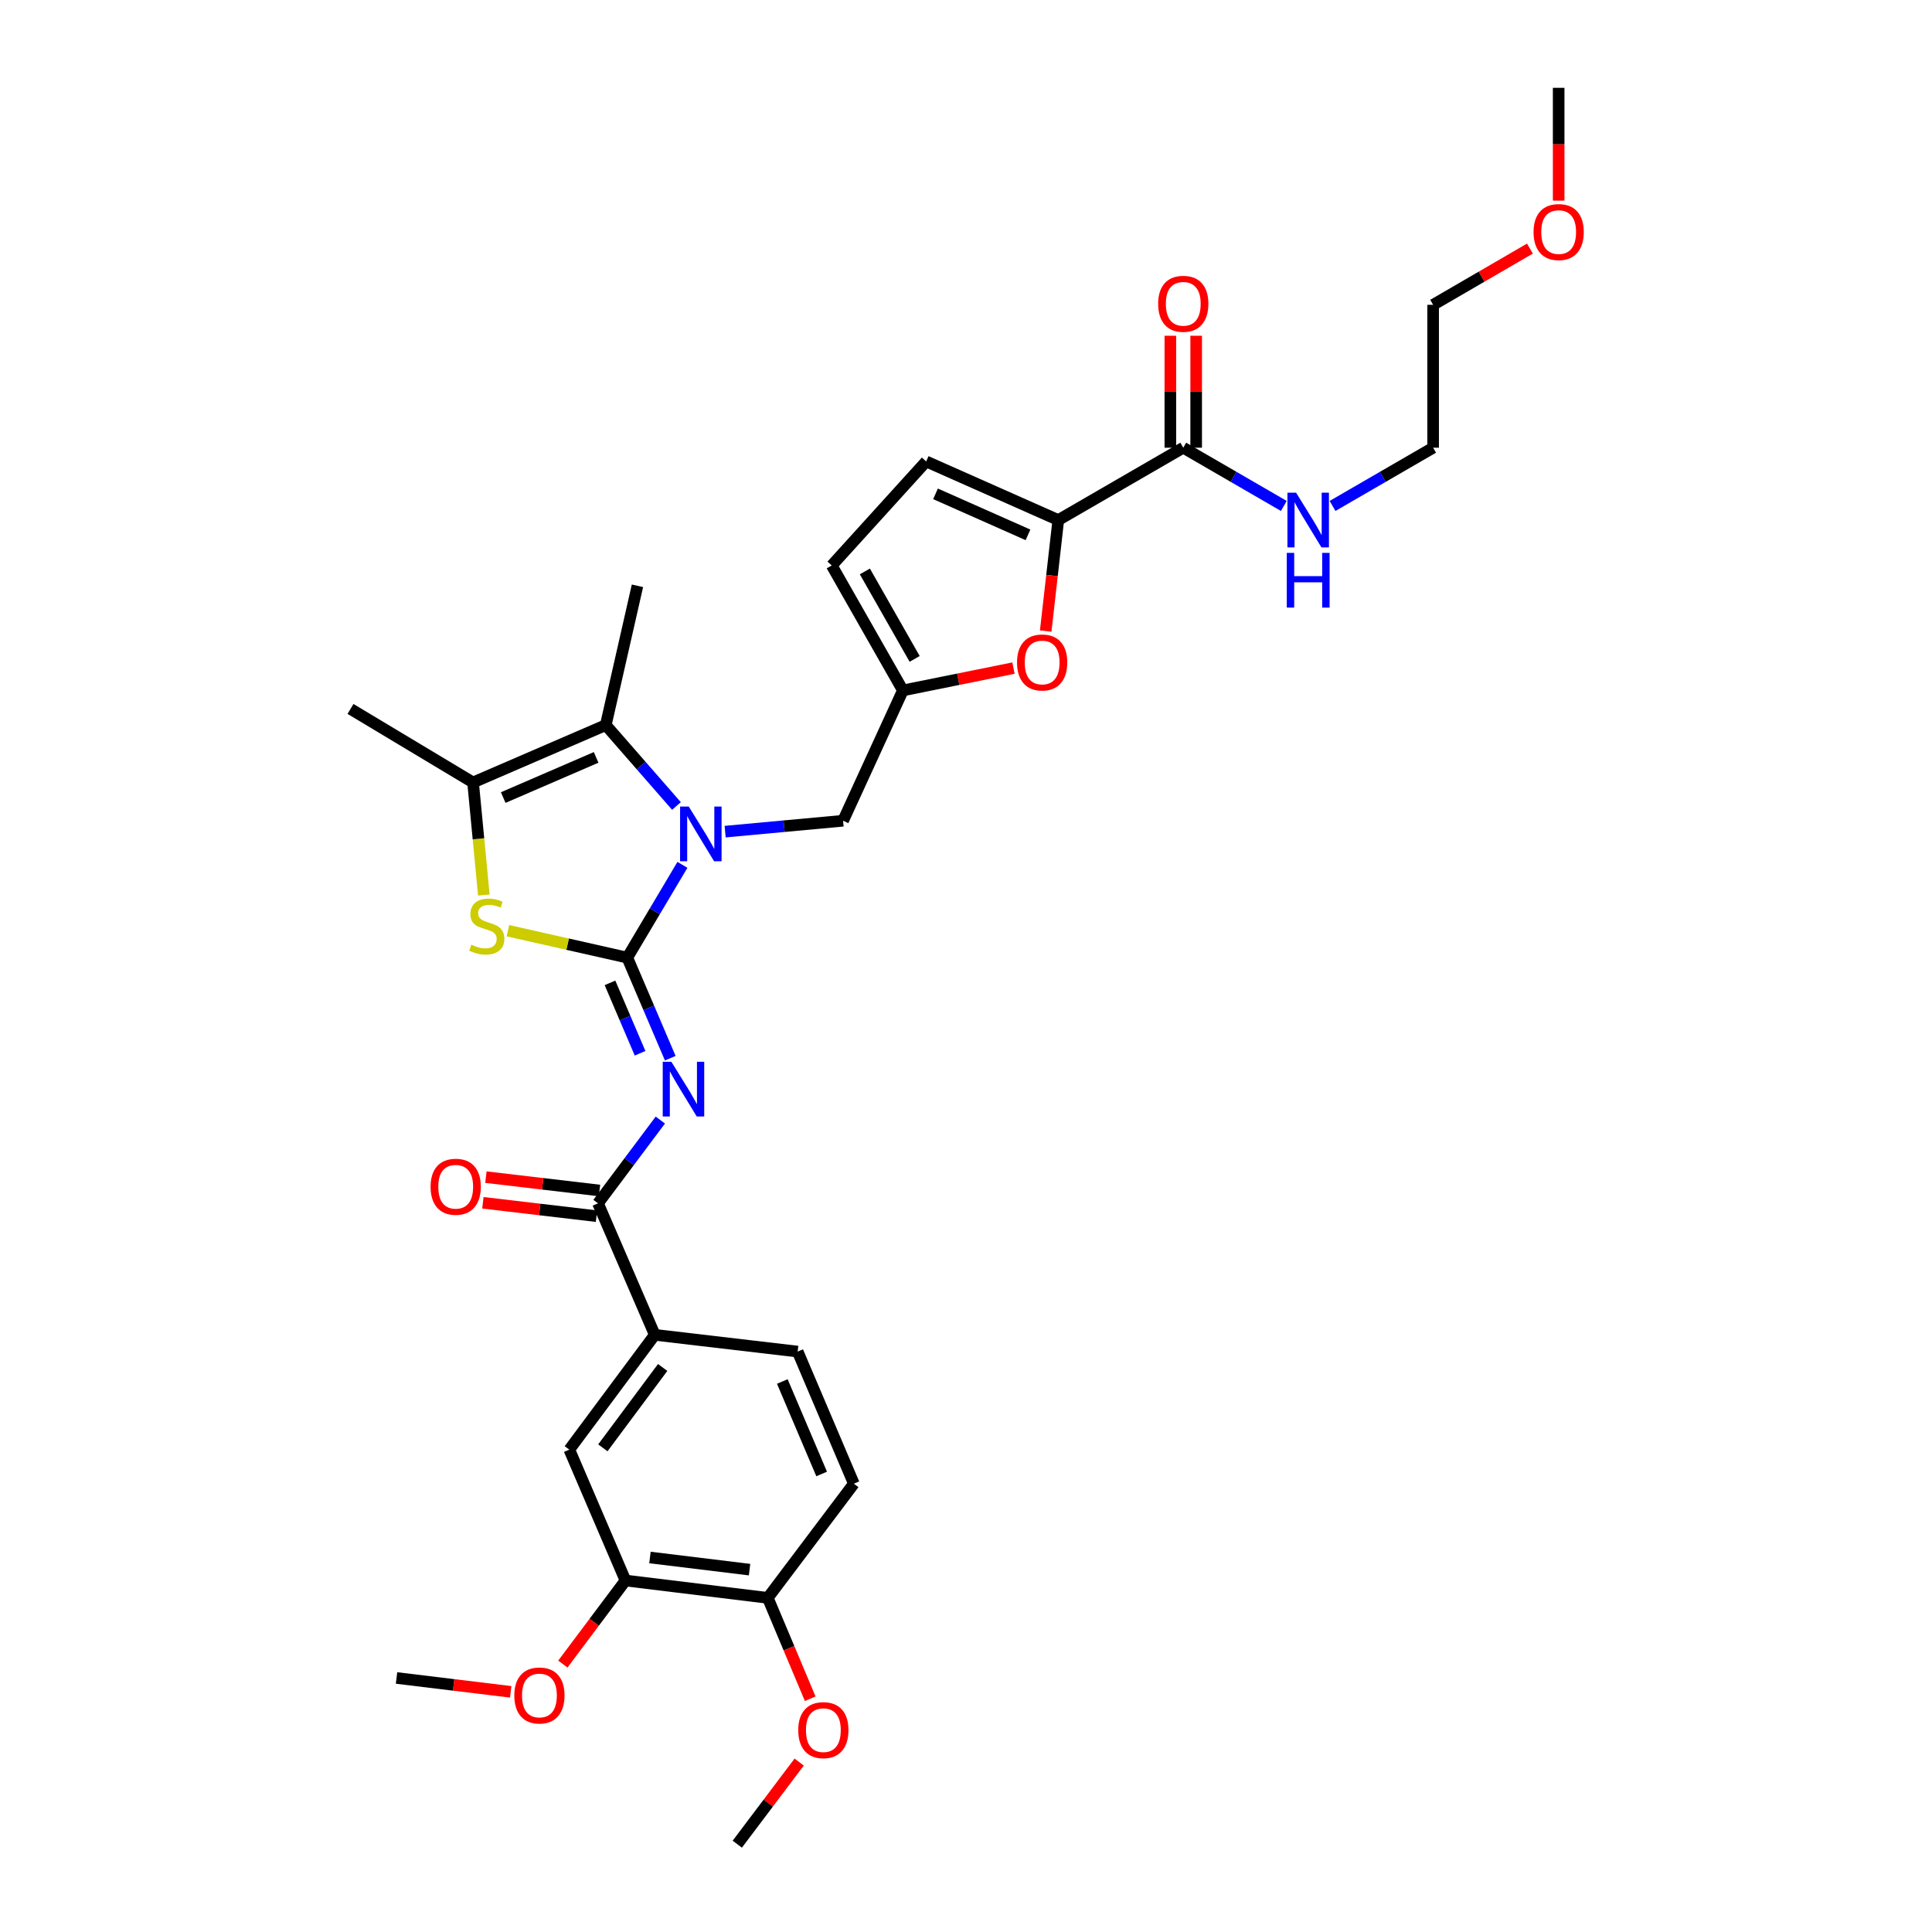 <?xml version='1.0' encoding='iso-8859-1'?>
<svg version='1.1' baseProfile='full'
              xmlns='http://www.w3.org/2000/svg'
                      xmlns:rdkit='http://www.rdkit.org/xml'
                      xmlns:xlink='http://www.w3.org/1999/xlink'
                  xml:space='preserve'
width='1000px' height='1000px' viewBox='0 0 1000 1000'>
<!-- END OF HEADER -->
<rect style='opacity:1.0;fill:#FFFFFF;stroke:none' width='1000' height='1000' x='0' y='0'> </rect>
<path class='bond-0' d='M 324.685,495.67 L 338.955,471.655' style='fill:none;fill-rule:evenodd;stroke:#000000;stroke-width:6px;stroke-linecap:butt;stroke-linejoin:miter;stroke-opacity:1' />
<path class='bond-0' d='M 338.955,471.655 L 353.225,447.64' style='fill:none;fill-rule:evenodd;stroke:#0000FF;stroke-width:6px;stroke-linecap:butt;stroke-linejoin:miter;stroke-opacity:1' />
<path class='bond-1' d='M 324.685,495.67 L 335.806,521.697' style='fill:none;fill-rule:evenodd;stroke:#000000;stroke-width:6px;stroke-linecap:butt;stroke-linejoin:miter;stroke-opacity:1' />
<path class='bond-1' d='M 335.806,521.697 L 346.927,547.724' style='fill:none;fill-rule:evenodd;stroke:#0000FF;stroke-width:6px;stroke-linecap:butt;stroke-linejoin:miter;stroke-opacity:1' />
<path class='bond-1' d='M 315.729,508.731 L 323.513,526.949' style='fill:none;fill-rule:evenodd;stroke:#000000;stroke-width:6px;stroke-linecap:butt;stroke-linejoin:miter;stroke-opacity:1' />
<path class='bond-1' d='M 323.513,526.949 L 331.298,545.168' style='fill:none;fill-rule:evenodd;stroke:#0000FF;stroke-width:6px;stroke-linecap:butt;stroke-linejoin:miter;stroke-opacity:1' />
<path class='bond-2' d='M 324.685,495.67 L 293.797,488.699' style='fill:none;fill-rule:evenodd;stroke:#000000;stroke-width:6px;stroke-linecap:butt;stroke-linejoin:miter;stroke-opacity:1' />
<path class='bond-2' d='M 293.797,488.699 L 262.909,481.728' style='fill:none;fill-rule:evenodd;stroke:#CCCC00;stroke-width:6px;stroke-linecap:butt;stroke-linejoin:miter;stroke-opacity:1' />
<path class='bond-3' d='M 350.137,417.182 L 331.845,396.242' style='fill:none;fill-rule:evenodd;stroke:#0000FF;stroke-width:6px;stroke-linecap:butt;stroke-linejoin:miter;stroke-opacity:1' />
<path class='bond-3' d='M 331.845,396.242 L 313.553,375.302' style='fill:none;fill-rule:evenodd;stroke:#000000;stroke-width:6px;stroke-linecap:butt;stroke-linejoin:miter;stroke-opacity:1' />
<path class='bond-12' d='M 375.335,430.454 L 405.857,427.634' style='fill:none;fill-rule:evenodd;stroke:#0000FF;stroke-width:6px;stroke-linecap:butt;stroke-linejoin:miter;stroke-opacity:1' />
<path class='bond-12' d='M 405.857,427.634 L 436.38,424.814' style='fill:none;fill-rule:evenodd;stroke:#000000;stroke-width:6px;stroke-linecap:butt;stroke-linejoin:miter;stroke-opacity:1' />
<path class='bond-5' d='M 341.786,579.74 L 325.653,601.291' style='fill:none;fill-rule:evenodd;stroke:#0000FF;stroke-width:6px;stroke-linecap:butt;stroke-linejoin:miter;stroke-opacity:1' />
<path class='bond-5' d='M 325.653,601.291 L 309.52,622.841' style='fill:none;fill-rule:evenodd;stroke:#000000;stroke-width:6px;stroke-linecap:butt;stroke-linejoin:miter;stroke-opacity:1' />
<path class='bond-4' d='M 250.435,463.273 L 247.647,434.137' style='fill:none;fill-rule:evenodd;stroke:#CCCC00;stroke-width:6px;stroke-linecap:butt;stroke-linejoin:miter;stroke-opacity:1' />
<path class='bond-4' d='M 247.647,434.137 L 244.858,405' style='fill:none;fill-rule:evenodd;stroke:#000000;stroke-width:6px;stroke-linecap:butt;stroke-linejoin:miter;stroke-opacity:1' />
<path class='bond-22' d='M 313.553,375.302 L 329.943,303.213' style='fill:none;fill-rule:evenodd;stroke:#000000;stroke-width:6px;stroke-linecap:butt;stroke-linejoin:miter;stroke-opacity:1' />
<path class='bond-32' d='M 313.553,375.302 L 244.858,405' style='fill:none;fill-rule:evenodd;stroke:#000000;stroke-width:6px;stroke-linecap:butt;stroke-linejoin:miter;stroke-opacity:1' />
<path class='bond-32' d='M 308.553,392.027 L 260.467,412.816' style='fill:none;fill-rule:evenodd;stroke:#000000;stroke-width:6px;stroke-linecap:butt;stroke-linejoin:miter;stroke-opacity:1' />
<path class='bond-24' d='M 244.858,405 L 181.421,366.947' style='fill:none;fill-rule:evenodd;stroke:#000000;stroke-width:6px;stroke-linecap:butt;stroke-linejoin:miter;stroke-opacity:1' />
<path class='bond-11' d='M 309.52,622.841 L 338.907,690.905' style='fill:none;fill-rule:evenodd;stroke:#000000;stroke-width:6px;stroke-linecap:butt;stroke-linejoin:miter;stroke-opacity:1' />
<path class='bond-16' d='M 310.302,616.203 L 280.904,612.744' style='fill:none;fill-rule:evenodd;stroke:#000000;stroke-width:6px;stroke-linecap:butt;stroke-linejoin:miter;stroke-opacity:1' />
<path class='bond-16' d='M 280.904,612.744 L 251.507,609.285' style='fill:none;fill-rule:evenodd;stroke:#FF0000;stroke-width:6px;stroke-linecap:butt;stroke-linejoin:miter;stroke-opacity:1' />
<path class='bond-16' d='M 308.739,629.48 L 279.342,626.02' style='fill:none;fill-rule:evenodd;stroke:#000000;stroke-width:6px;stroke-linecap:butt;stroke-linejoin:miter;stroke-opacity:1' />
<path class='bond-16' d='M 279.342,626.02 L 249.945,622.561' style='fill:none;fill-rule:evenodd;stroke:#FF0000;stroke-width:6px;stroke-linecap:butt;stroke-linejoin:miter;stroke-opacity:1' />
<path class='bond-6' d='M 547.77,269.177 L 544.51,297.908' style='fill:none;fill-rule:evenodd;stroke:#000000;stroke-width:6px;stroke-linecap:butt;stroke-linejoin:miter;stroke-opacity:1' />
<path class='bond-6' d='M 544.51,297.908 L 541.25,326.638' style='fill:none;fill-rule:evenodd;stroke:#FF0000;stroke-width:6px;stroke-linecap:butt;stroke-linejoin:miter;stroke-opacity:1' />
<path class='bond-9' d='M 547.77,269.177 L 612.454,231.733' style='fill:none;fill-rule:evenodd;stroke:#000000;stroke-width:6px;stroke-linecap:butt;stroke-linejoin:miter;stroke-opacity:1' />
<path class='bond-34' d='M 547.77,269.177 L 479.386,238.84' style='fill:none;fill-rule:evenodd;stroke:#000000;stroke-width:6px;stroke-linecap:butt;stroke-linejoin:miter;stroke-opacity:1' />
<path class='bond-34' d='M 532.091,276.846 L 484.223,255.61' style='fill:none;fill-rule:evenodd;stroke:#000000;stroke-width:6px;stroke-linecap:butt;stroke-linejoin:miter;stroke-opacity:1' />
<path class='bond-7' d='M 524.576,345.806 L 495.955,351.583' style='fill:none;fill-rule:evenodd;stroke:#FF0000;stroke-width:6px;stroke-linecap:butt;stroke-linejoin:miter;stroke-opacity:1' />
<path class='bond-7' d='M 495.955,351.583 L 467.333,357.359' style='fill:none;fill-rule:evenodd;stroke:#000000;stroke-width:6px;stroke-linecap:butt;stroke-linejoin:miter;stroke-opacity:1' />
<path class='bond-8' d='M 467.333,357.359 L 436.38,424.814' style='fill:none;fill-rule:evenodd;stroke:#000000;stroke-width:6px;stroke-linecap:butt;stroke-linejoin:miter;stroke-opacity:1' />
<path class='bond-13' d='M 467.333,357.359 L 430.513,292.69' style='fill:none;fill-rule:evenodd;stroke:#000000;stroke-width:6px;stroke-linecap:butt;stroke-linejoin:miter;stroke-opacity:1' />
<path class='bond-13' d='M 473.427,341.045 L 447.653,295.776' style='fill:none;fill-rule:evenodd;stroke:#000000;stroke-width:6px;stroke-linecap:butt;stroke-linejoin:miter;stroke-opacity:1' />
<path class='bond-18' d='M 619.138,231.733 L 619.138,202.761' style='fill:none;fill-rule:evenodd;stroke:#000000;stroke-width:6px;stroke-linecap:butt;stroke-linejoin:miter;stroke-opacity:1' />
<path class='bond-18' d='M 619.138,202.761 L 619.138,173.788' style='fill:none;fill-rule:evenodd;stroke:#FF0000;stroke-width:6px;stroke-linecap:butt;stroke-linejoin:miter;stroke-opacity:1' />
<path class='bond-18' d='M 605.77,231.733 L 605.77,202.761' style='fill:none;fill-rule:evenodd;stroke:#000000;stroke-width:6px;stroke-linecap:butt;stroke-linejoin:miter;stroke-opacity:1' />
<path class='bond-18' d='M 605.77,202.761 L 605.77,173.788' style='fill:none;fill-rule:evenodd;stroke:#FF0000;stroke-width:6px;stroke-linecap:butt;stroke-linejoin:miter;stroke-opacity:1' />
<path class='bond-21' d='M 612.454,231.733 L 638.481,246.805' style='fill:none;fill-rule:evenodd;stroke:#000000;stroke-width:6px;stroke-linecap:butt;stroke-linejoin:miter;stroke-opacity:1' />
<path class='bond-21' d='M 638.481,246.805 L 664.509,261.876' style='fill:none;fill-rule:evenodd;stroke:#0000FF;stroke-width:6px;stroke-linecap:butt;stroke-linejoin:miter;stroke-opacity:1' />
<path class='bond-10' d='M 479.386,238.84 L 430.513,292.69' style='fill:none;fill-rule:evenodd;stroke:#000000;stroke-width:6px;stroke-linecap:butt;stroke-linejoin:miter;stroke-opacity:1' />
<path class='bond-14' d='M 338.907,690.905 L 294.675,750.325' style='fill:none;fill-rule:evenodd;stroke:#000000;stroke-width:6px;stroke-linecap:butt;stroke-linejoin:miter;stroke-opacity:1' />
<path class='bond-14' d='M 342.995,707.8 L 312.033,749.394' style='fill:none;fill-rule:evenodd;stroke:#000000;stroke-width:6px;stroke-linecap:butt;stroke-linejoin:miter;stroke-opacity:1' />
<path class='bond-19' d='M 338.907,690.905 L 412.867,699.572' style='fill:none;fill-rule:evenodd;stroke:#000000;stroke-width:6px;stroke-linecap:butt;stroke-linejoin:miter;stroke-opacity:1' />
<path class='bond-15' d='M 294.675,750.325 L 323.75,818.076' style='fill:none;fill-rule:evenodd;stroke:#000000;stroke-width:6px;stroke-linecap:butt;stroke-linejoin:miter;stroke-opacity:1' />
<path class='bond-17' d='M 323.75,818.076 L 397.398,827.055' style='fill:none;fill-rule:evenodd;stroke:#000000;stroke-width:6px;stroke-linecap:butt;stroke-linejoin:miter;stroke-opacity:1' />
<path class='bond-17' d='M 336.415,806.154 L 387.969,812.439' style='fill:none;fill-rule:evenodd;stroke:#000000;stroke-width:6px;stroke-linecap:butt;stroke-linejoin:miter;stroke-opacity:1' />
<path class='bond-23' d='M 323.75,818.076 L 307.541,839.698' style='fill:none;fill-rule:evenodd;stroke:#000000;stroke-width:6px;stroke-linecap:butt;stroke-linejoin:miter;stroke-opacity:1' />
<path class='bond-23' d='M 307.541,839.698 L 291.332,861.319' style='fill:none;fill-rule:evenodd;stroke:#FF0000;stroke-width:6px;stroke-linecap:butt;stroke-linejoin:miter;stroke-opacity:1' />
<path class='bond-25' d='M 397.398,827.055 L 408.381,853.159' style='fill:none;fill-rule:evenodd;stroke:#000000;stroke-width:6px;stroke-linecap:butt;stroke-linejoin:miter;stroke-opacity:1' />
<path class='bond-25' d='M 408.381,853.159 L 419.363,879.263' style='fill:none;fill-rule:evenodd;stroke:#FF0000;stroke-width:6px;stroke-linecap:butt;stroke-linejoin:miter;stroke-opacity:1' />
<path class='bond-33' d='M 397.398,827.055 L 441.95,767.955' style='fill:none;fill-rule:evenodd;stroke:#000000;stroke-width:6px;stroke-linecap:butt;stroke-linejoin:miter;stroke-opacity:1' />
<path class='bond-20' d='M 412.867,699.572 L 441.95,767.955' style='fill:none;fill-rule:evenodd;stroke:#000000;stroke-width:6px;stroke-linecap:butt;stroke-linejoin:miter;stroke-opacity:1' />
<path class='bond-20' d='M 404.928,715.061 L 425.286,762.929' style='fill:none;fill-rule:evenodd;stroke:#000000;stroke-width:6px;stroke-linecap:butt;stroke-linejoin:miter;stroke-opacity:1' />
<path class='bond-27' d='M 689.725,261.877 L 715.756,246.805' style='fill:none;fill-rule:evenodd;stroke:#0000FF;stroke-width:6px;stroke-linecap:butt;stroke-linejoin:miter;stroke-opacity:1' />
<path class='bond-27' d='M 715.756,246.805 L 741.786,231.733' style='fill:none;fill-rule:evenodd;stroke:#000000;stroke-width:6px;stroke-linecap:butt;stroke-linejoin:miter;stroke-opacity:1' />
<path class='bond-29' d='M 264.343,875.691 L 234.794,872.104' style='fill:none;fill-rule:evenodd;stroke:#FF0000;stroke-width:6px;stroke-linecap:butt;stroke-linejoin:miter;stroke-opacity:1' />
<path class='bond-29' d='M 234.794,872.104 L 205.245,868.517' style='fill:none;fill-rule:evenodd;stroke:#000000;stroke-width:6px;stroke-linecap:butt;stroke-linejoin:miter;stroke-opacity:1' />
<path class='bond-30' d='M 413.648,912.048 L 397.633,933.297' style='fill:none;fill-rule:evenodd;stroke:#FF0000;stroke-width:6px;stroke-linecap:butt;stroke-linejoin:miter;stroke-opacity:1' />
<path class='bond-30' d='M 397.633,933.297 L 381.617,954.545' style='fill:none;fill-rule:evenodd;stroke:#000000;stroke-width:6px;stroke-linecap:butt;stroke-linejoin:miter;stroke-opacity:1' />
<path class='bond-26' d='M 791.882,128.674 L 766.834,143.223' style='fill:none;fill-rule:evenodd;stroke:#FF0000;stroke-width:6px;stroke-linecap:butt;stroke-linejoin:miter;stroke-opacity:1' />
<path class='bond-26' d='M 766.834,143.223 L 741.786,157.773' style='fill:none;fill-rule:evenodd;stroke:#000000;stroke-width:6px;stroke-linecap:butt;stroke-linejoin:miter;stroke-opacity:1' />
<path class='bond-31' d='M 806.761,103.847 L 806.761,74.651' style='fill:none;fill-rule:evenodd;stroke:#FF0000;stroke-width:6px;stroke-linecap:butt;stroke-linejoin:miter;stroke-opacity:1' />
<path class='bond-31' d='M 806.761,74.651 L 806.761,45.455' style='fill:none;fill-rule:evenodd;stroke:#000000;stroke-width:6px;stroke-linecap:butt;stroke-linejoin:miter;stroke-opacity:1' />
<path class='bond-28' d='M 741.786,231.733 L 741.786,157.773' style='fill:none;fill-rule:evenodd;stroke:#000000;stroke-width:6px;stroke-linecap:butt;stroke-linejoin:miter;stroke-opacity:1' />
<path  class='atom-1' d='M 356.486 417.457
L 365.766 432.457
Q 366.686 433.937, 368.166 436.617
Q 369.646 439.297, 369.726 439.457
L 369.726 417.457
L 373.486 417.457
L 373.486 445.777
L 369.606 445.777
L 359.646 429.377
Q 358.486 427.457, 357.246 425.257
Q 356.046 423.057, 355.686 422.377
L 355.686 445.777
L 352.006 445.777
L 352.006 417.457
L 356.486 417.457
' fill='#0000FF'/>
<path  class='atom-2' d='M 347.507 549.574
L 356.787 564.574
Q 357.707 566.054, 359.187 568.734
Q 360.667 571.414, 360.747 571.574
L 360.747 549.574
L 364.507 549.574
L 364.507 577.894
L 360.627 577.894
L 350.667 561.494
Q 349.507 559.574, 348.267 557.374
Q 347.067 555.174, 346.707 554.494
L 346.707 577.894
L 343.027 577.894
L 343.027 549.574
L 347.507 549.574
' fill='#0000FF'/>
<path  class='atom-3' d='M 243.965 488.978
Q 244.285 489.098, 245.605 489.658
Q 246.925 490.218, 248.365 490.578
Q 249.845 490.898, 251.285 490.898
Q 253.965 490.898, 255.525 489.618
Q 257.085 488.298, 257.085 486.018
Q 257.085 484.458, 256.285 483.498
Q 255.525 482.538, 254.325 482.018
Q 253.125 481.498, 251.125 480.898
Q 248.605 480.138, 247.085 479.418
Q 245.605 478.698, 244.525 477.178
Q 243.485 475.658, 243.485 473.098
Q 243.485 469.538, 245.885 467.338
Q 248.325 465.138, 253.125 465.138
Q 256.405 465.138, 260.125 466.698
L 259.205 469.778
Q 255.805 468.378, 253.245 468.378
Q 250.485 468.378, 248.965 469.538
Q 247.445 470.658, 247.485 472.618
Q 247.485 474.138, 248.245 475.058
Q 249.045 475.978, 250.165 476.498
Q 251.325 477.018, 253.245 477.618
Q 255.805 478.418, 257.325 479.218
Q 258.845 480.018, 259.925 481.658
Q 261.045 483.258, 261.045 486.018
Q 261.045 489.938, 258.405 492.058
Q 255.805 494.138, 251.445 494.138
Q 248.925 494.138, 247.005 493.578
Q 245.125 493.058, 242.885 492.138
L 243.965 488.978
' fill='#CCCC00'/>
<path  class='atom-8' d='M 526.415 342.891
Q 526.415 336.091, 529.775 332.291
Q 533.135 328.491, 539.415 328.491
Q 545.695 328.491, 549.055 332.291
Q 552.415 336.091, 552.415 342.891
Q 552.415 349.771, 549.015 353.691
Q 545.615 357.571, 539.415 357.571
Q 533.175 357.571, 529.775 353.691
Q 526.415 349.811, 526.415 342.891
M 539.415 354.371
Q 543.735 354.371, 546.055 351.491
Q 548.415 348.571, 548.415 342.891
Q 548.415 337.331, 546.055 334.531
Q 543.735 331.691, 539.415 331.691
Q 535.095 331.691, 532.735 334.491
Q 530.415 337.291, 530.415 342.891
Q 530.415 348.611, 532.735 351.491
Q 535.095 354.371, 539.415 354.371
' fill='#FF0000'/>
<path  class='atom-17' d='M 222.872 614.255
Q 222.872 607.455, 226.232 603.655
Q 229.592 599.855, 235.872 599.855
Q 242.152 599.855, 245.512 603.655
Q 248.872 607.455, 248.872 614.255
Q 248.872 621.135, 245.472 625.055
Q 242.072 628.935, 235.872 628.935
Q 229.632 628.935, 226.232 625.055
Q 222.872 621.175, 222.872 614.255
M 235.872 625.735
Q 240.192 625.735, 242.512 622.855
Q 244.872 619.935, 244.872 614.255
Q 244.872 608.695, 242.512 605.895
Q 240.192 603.055, 235.872 603.055
Q 231.552 603.055, 229.192 605.855
Q 226.872 608.655, 226.872 614.255
Q 226.872 619.975, 229.192 622.855
Q 231.552 625.735, 235.872 625.735
' fill='#FF0000'/>
<path  class='atom-19' d='M 599.454 157.244
Q 599.454 150.444, 602.814 146.644
Q 606.174 142.844, 612.454 142.844
Q 618.734 142.844, 622.094 146.644
Q 625.454 150.444, 625.454 157.244
Q 625.454 164.124, 622.054 168.044
Q 618.654 171.924, 612.454 171.924
Q 606.214 171.924, 602.814 168.044
Q 599.454 164.164, 599.454 157.244
M 612.454 168.724
Q 616.774 168.724, 619.094 165.844
Q 621.454 162.924, 621.454 157.244
Q 621.454 151.684, 619.094 148.884
Q 616.774 146.044, 612.454 146.044
Q 608.134 146.044, 605.774 148.844
Q 603.454 151.644, 603.454 157.244
Q 603.454 162.964, 605.774 165.844
Q 608.134 168.724, 612.454 168.724
' fill='#FF0000'/>
<path  class='atom-22' d='M 670.857 255.017
L 680.137 270.017
Q 681.057 271.497, 682.537 274.177
Q 684.017 276.857, 684.097 277.017
L 684.097 255.017
L 687.857 255.017
L 687.857 283.337
L 683.977 283.337
L 674.017 266.937
Q 672.857 265.017, 671.617 262.817
Q 670.417 260.617, 670.057 259.937
L 670.057 283.337
L 666.377 283.337
L 666.377 255.017
L 670.857 255.017
' fill='#0000FF'/>
<path  class='atom-22' d='M 666.037 286.169
L 669.877 286.169
L 669.877 298.209
L 684.357 298.209
L 684.357 286.169
L 688.197 286.169
L 688.197 314.489
L 684.357 314.489
L 684.357 301.409
L 669.877 301.409
L 669.877 314.489
L 666.037 314.489
L 666.037 286.169
' fill='#0000FF'/>
<path  class='atom-24' d='M 266.206 877.576
Q 266.206 870.776, 269.566 866.976
Q 272.926 863.176, 279.206 863.176
Q 285.486 863.176, 288.846 866.976
Q 292.206 870.776, 292.206 877.576
Q 292.206 884.456, 288.806 888.376
Q 285.406 892.256, 279.206 892.256
Q 272.966 892.256, 269.566 888.376
Q 266.206 884.496, 266.206 877.576
M 279.206 889.056
Q 283.526 889.056, 285.846 886.176
Q 288.206 883.256, 288.206 877.576
Q 288.206 872.016, 285.846 869.216
Q 283.526 866.376, 279.206 866.376
Q 274.886 866.376, 272.526 869.176
Q 270.206 871.976, 270.206 877.576
Q 270.206 883.296, 272.526 886.176
Q 274.886 889.056, 279.206 889.056
' fill='#FF0000'/>
<path  class='atom-26' d='M 413.168 895.518
Q 413.168 888.718, 416.528 884.918
Q 419.888 881.118, 426.168 881.118
Q 432.448 881.118, 435.808 884.918
Q 439.168 888.718, 439.168 895.518
Q 439.168 902.398, 435.768 906.318
Q 432.368 910.198, 426.168 910.198
Q 419.928 910.198, 416.528 906.318
Q 413.168 902.438, 413.168 895.518
M 426.168 906.998
Q 430.488 906.998, 432.808 904.118
Q 435.168 901.198, 435.168 895.518
Q 435.168 889.958, 432.808 887.158
Q 430.488 884.318, 426.168 884.318
Q 421.848 884.318, 419.488 887.118
Q 417.168 889.918, 417.168 895.518
Q 417.168 901.238, 419.488 904.118
Q 421.848 906.998, 426.168 906.998
' fill='#FF0000'/>
<path  class='atom-27' d='M 793.761 120.111
Q 793.761 113.311, 797.121 109.511
Q 800.481 105.711, 806.761 105.711
Q 813.041 105.711, 816.401 109.511
Q 819.761 113.311, 819.761 120.111
Q 819.761 126.991, 816.361 130.911
Q 812.961 134.791, 806.761 134.791
Q 800.521 134.791, 797.121 130.911
Q 793.761 127.031, 793.761 120.111
M 806.761 131.591
Q 811.081 131.591, 813.401 128.711
Q 815.761 125.791, 815.761 120.111
Q 815.761 114.551, 813.401 111.751
Q 811.081 108.911, 806.761 108.911
Q 802.441 108.911, 800.081 111.711
Q 797.761 114.511, 797.761 120.111
Q 797.761 125.831, 800.081 128.711
Q 802.441 131.591, 806.761 131.591
' fill='#FF0000'/>
</svg>
